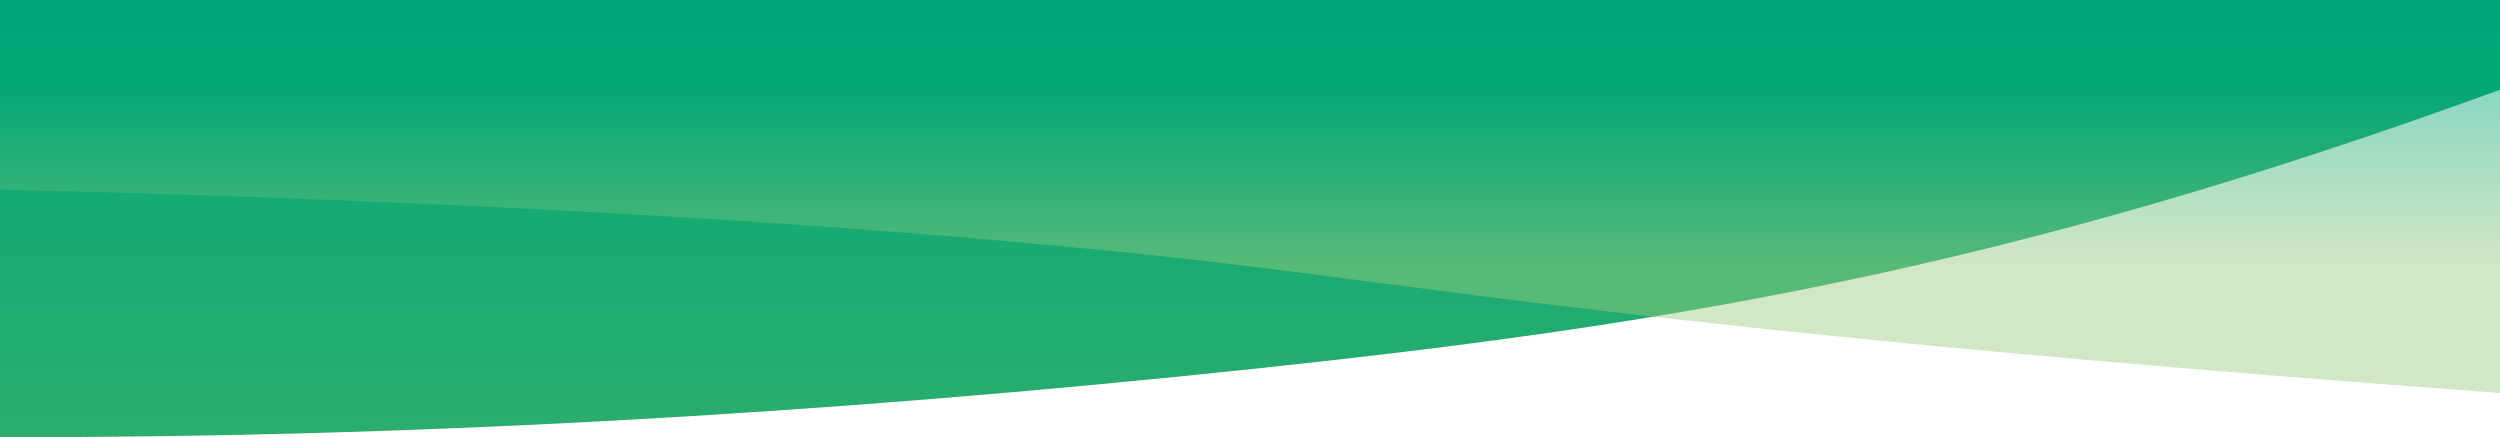 <svg xmlns:svg="http://www.w3.org/2000/svg" xmlns="http://www.w3.org/2000/svg" id="Calque_1" data-name="Calque 1" viewBox="0 0 1750 306" version="1.1" preserveAspectRatio="none">
    <defs id="defs4202">
        <style id="style4204">.hero-cls-1{fill:url(#hero-gradient-1);}.hero-cls-2{opacity:0.46;isolation:isolate;fill:url(#hero-gradient-2);}</style>
        <linearGradient id="hero-gradient-1" x1="1487.54" y1="3.49" x2="1487.54" y2="2.5" gradientTransform="translate(-2959332 -772.02) scale(1990 309)" gradientUnits="userSpaceOnUse">
            <stop offset="0" stop-color="#2cad6e" id="stop4207" />
            <stop offset="1" stop-color="#00a778" id="stop4209" />
        </linearGradient>
        <linearGradient id="hero-gradient-2" x1="1487.46" y1="2.7" x2="1487.46" y2="3.1" gradientTransform="translate(-3366744 -772) scale(2264 309)" gradientUnits="userSpaceOnUse">
            <stop offset="0" stop-color="#00a778" id="stop4212" />
            <stop offset="1" stop-color="#9cca80" id="stop4214" />
        </linearGradient>
    </defs>
    <g id="Design" transform="scale(1,1)">
        <g id="_020_010_Arval_Freepick" data-name="020_010_Arval_Freepick">
            <g id="Group-16">
                <g id="Group-5">
                    <path id="Combined-Shape" class="hero-cls-1" d="M 1750,61.5 1750,0 0,0 0,306 q 419.7,0.9 881.1,-48.19 c 287.3,-30.6 523.7,-68.9 868.9,-195" />
                    <path id="Combined-Shape-2" data-name="Combined-Shape" class="hero-cls-2" d="M 1629,0 0,0 0,132.69 q 482.85,11.55 814.5,46.8 c 181.4,19.3 330.9,51.1 935.5,95.6 L 1750,0 Z" style="opacity:0.46;isolation:isolate" />
                </g>
            </g>
        </g>
    </g>
</svg>